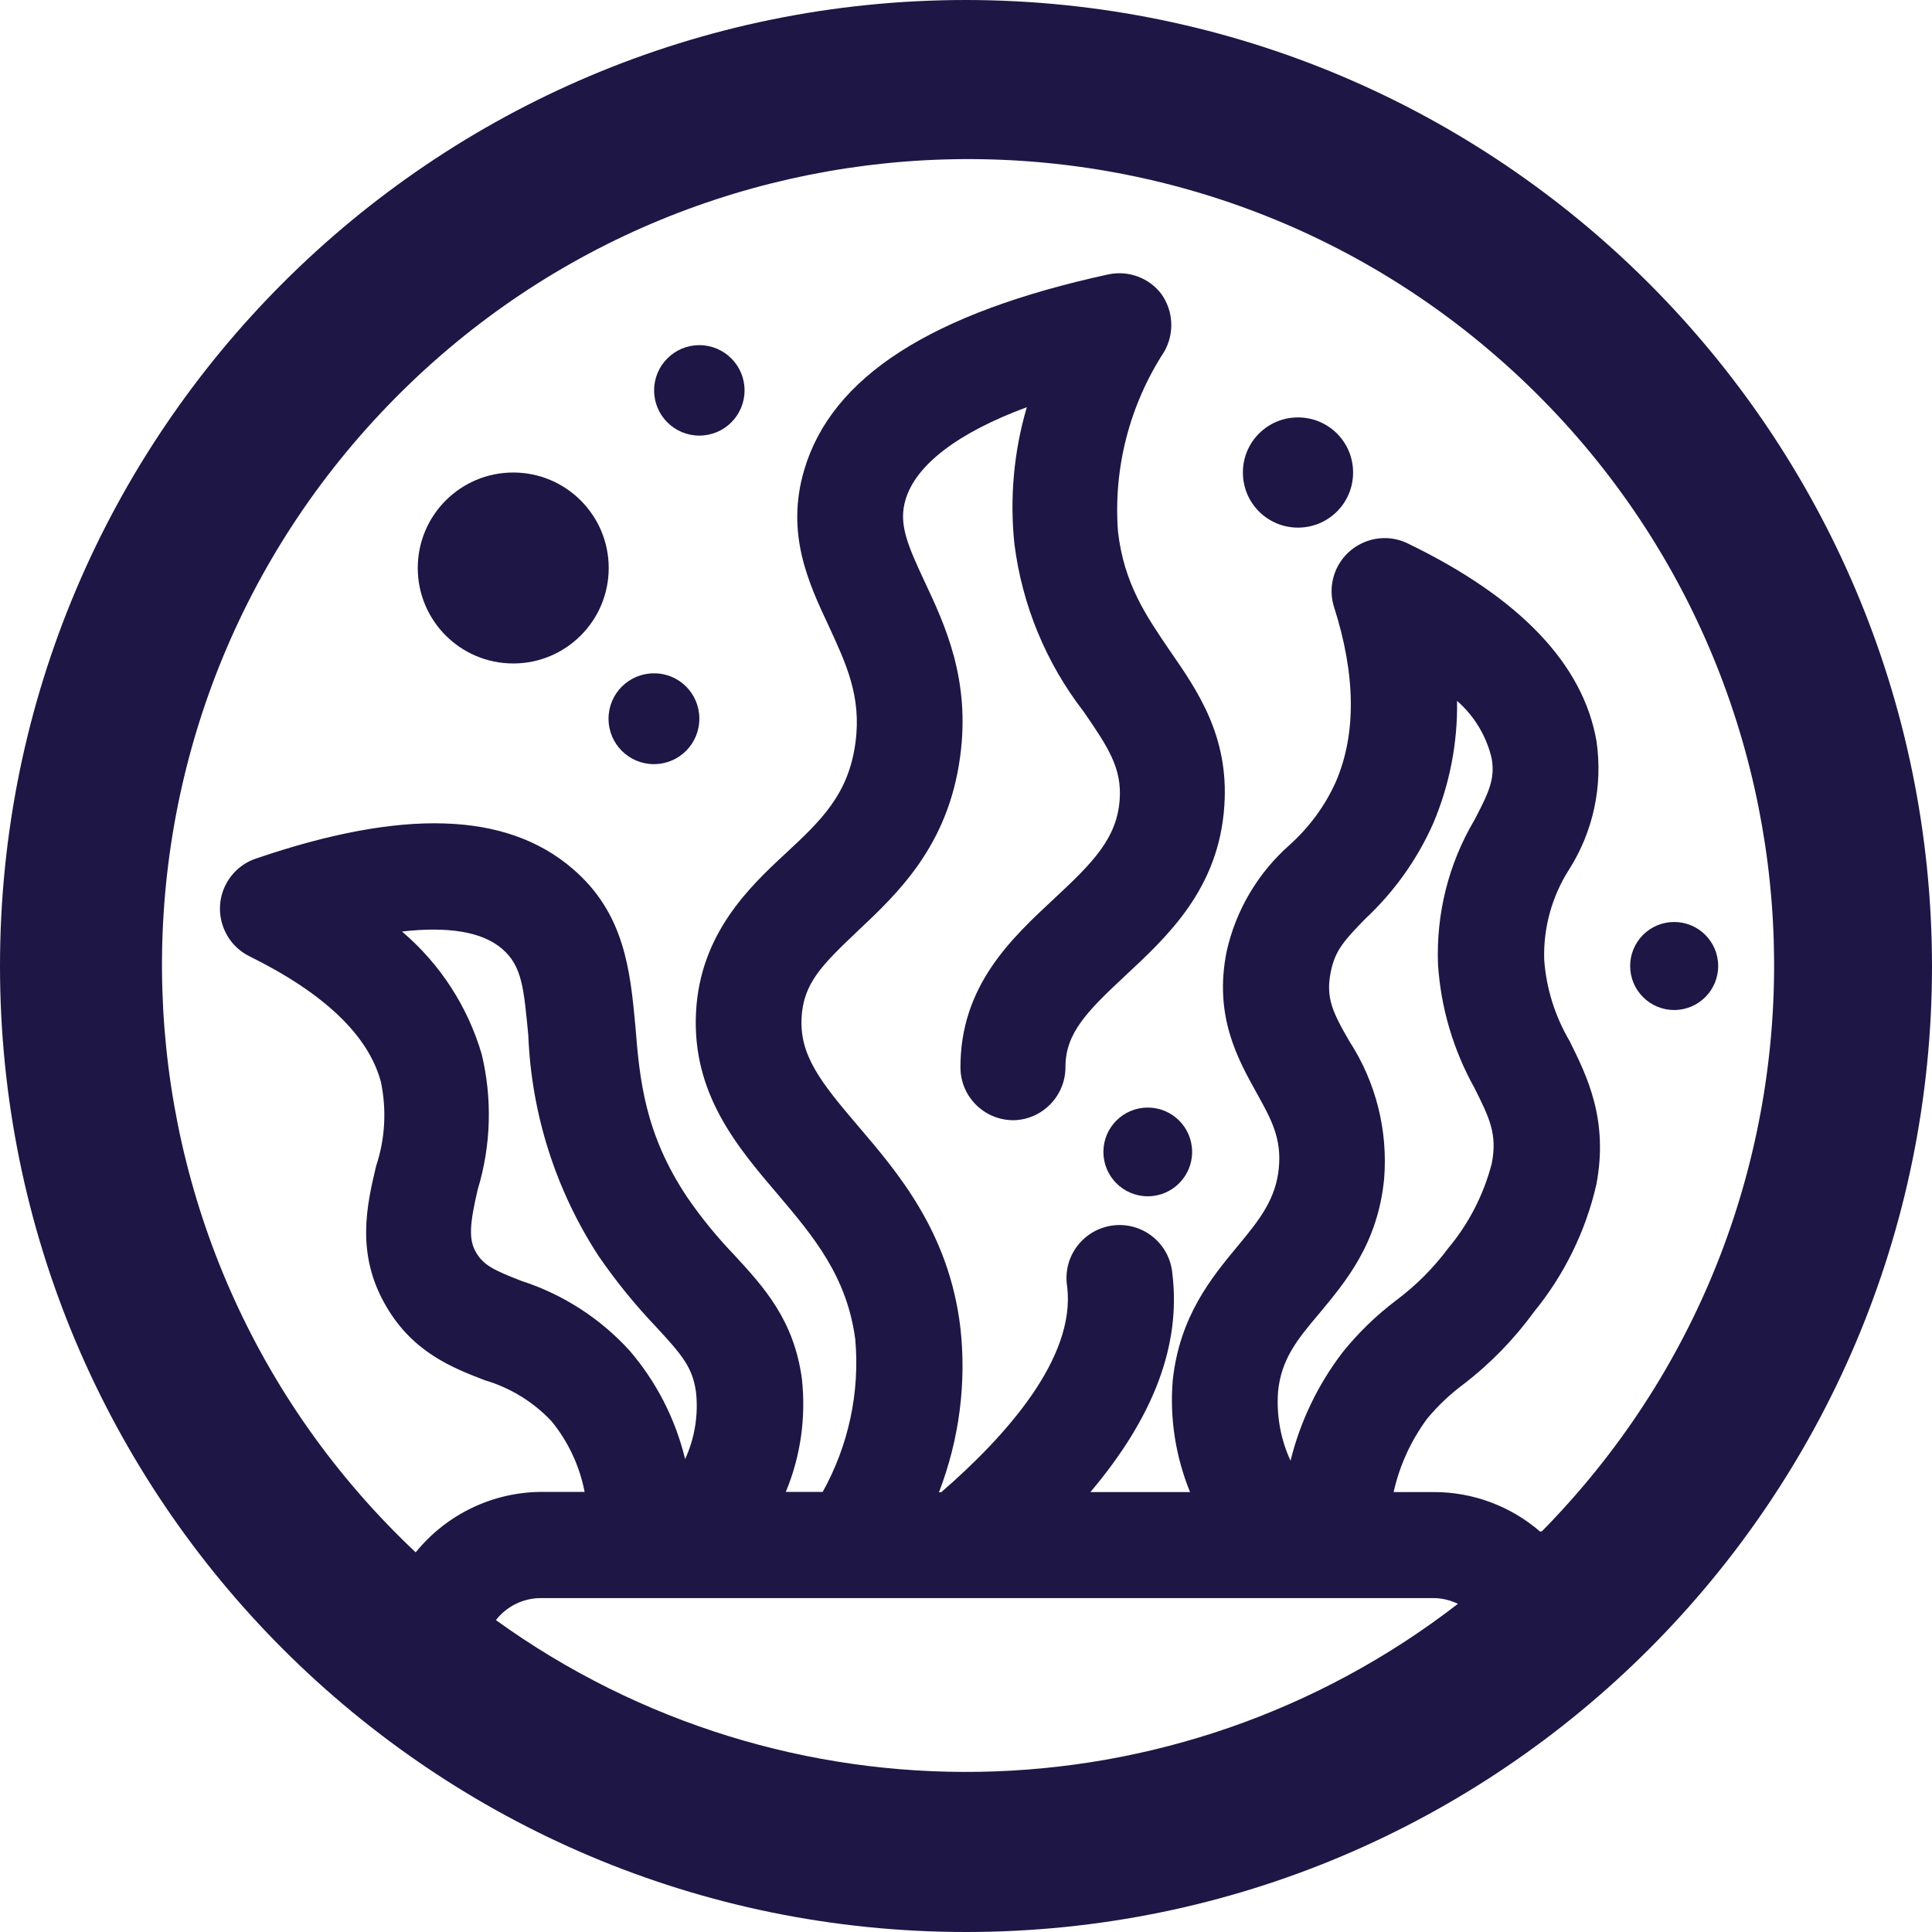 <?xml version="1.0" encoding="UTF-8"?> <svg xmlns="http://www.w3.org/2000/svg" viewBox="0 0 111.5 111.5"><defs><style>.c{fill:#1e1645;}</style></defs><g id="a"></g><g id="b"><g><path class="c" d="M55.75,0C24.96,0,0,24.96,0,55.75s24.96,55.75,55.75,55.75,55.75-24.96,55.75-55.75C111.47,24.97,86.52,.03,55.75,0ZM28.62,93.5c.62-.8,1.58-1.27,2.59-1.27h51.52c.49,0,.97,.12,1.41,.33-16.26,12.58-38.85,12.96-55.52,.94h0Zm-.82-32.66c-.81-2.76-2.41-5.22-4.6-7.08,2.64-.3,4.62,0,5.78,1s1.25,2.29,1.51,5c.18,4.53,1.58,8.92,4.05,12.72,.99,1.44,2.09,2.8,3.3,4.07,1.52,1.64,2.14,2.37,2.33,3.81,.14,1.32-.08,2.65-.63,3.85-.56-2.32-1.66-4.47-3.22-6.28-1.69-1.85-3.83-3.23-6.21-4-1.6-.62-2.19-.9-2.63-1.64s-.38-1.63,.09-3.64c.77-2.54,.85-5.23,.23-7.81Zm50.08-.74c-1-1.72-1.37-2.54-1.08-4,.24-1.24,.79-1.84,2-3.08,1.66-1.55,2.99-3.42,3.91-5.49,.95-2.24,1.42-4.65,1.38-7.08,1,.87,1.7,2.04,2,3.33,.2,1.18-.16,1.94-1,3.55-1.49,2.51-2.21,5.4-2.1,8.32,.16,2.5,.88,4.94,2.1,7.13,.86,1.72,1.34,2.66,1,4.38-.47,1.8-1.33,3.47-2.52,4.89-.85,1.14-1.86,2.15-3,3-1.15,.87-2.19,1.88-3.09,3-1.42,1.86-2.44,3.98-3,6.25-.58-1.25-.82-2.63-.72-4,.19-1.87,1.11-3,2.38-4.5,1.5-1.81,3.37-4,3.74-7.75,.23-2.8-.47-5.59-2-7.95Zm11,28.29c-1.7-1.47-3.87-2.28-6.12-2.28h-2.33c.34-1.53,1-2.97,1.93-4.23,.62-.75,1.33-1.42,2.11-2,1.55-1.19,2.91-2.59,4.06-4.17,1.75-2.14,2.98-4.65,3.6-7.35,.71-3.75-.54-6.25-1.54-8.27-.84-1.43-1.35-3.03-1.47-4.69-.06-1.84,.44-3.66,1.43-5.21,1.4-2.2,1.96-4.82,1.59-7.4-.76-4.45-4.42-8.29-10.86-11.41-1.51-.76-3.35-.14-4.11,1.37-.35,.71-.42,1.53-.18,2.28,1.26,3.94,1.29,7.34,.1,10.1-.62,1.38-1.53,2.61-2.65,3.62-1.84,1.62-3.12,3.78-3.65,6.17-.74,3.71,.63,6.17,1.73,8.15,.85,1.53,1.46,2.63,1.28,4.38s-1.09,2.93-2.36,4.45c-1.5,1.81-3.37,4.06-3.76,7.78-.18,2.19,.17,4.39,1,6.43h-5.75c3.65-4.32,5.23-8.48,4.73-12.6-.14-1.68-1.61-2.94-3.3-2.8-1.68,.14-2.94,1.61-2.8,3.3,0,.08,.02,.16,.03,.25,.49,4.1-3.5,8.59-7.27,11.86h-.13c1.17-3.04,1.6-6.31,1.23-9.55-.67-5.46-3.57-8.86-5.91-11.6-2.15-2.52-3.36-4.06-3.25-6.22,.1-2,1.17-3.05,3.22-5,2.34-2.2,5.24-4.94,5.93-10.07,.61-4.45-.87-7.61-2.06-10.14-1-2.14-1.5-3.33-1.09-4.7,.59-2,3-3.86,7-5.34-.75,2.55-.99,5.22-.72,7.86,.44,3.54,1.82,6.89,4,9.71,1.45,2.1,2.2,3.27,2.08,5.06-.15,2.24-1.54,3.65-3.8,5.75-2.41,2.25-5.42,5-5.39,9.77,.03,1.67,1.39,3,3.06,3h0c1.67-.03,3.01-1.41,3-3.08,0-1.94,1.24-3.2,3.44-5.25,2.41-2.25,5.42-5,5.73-9.83,.27-4-1.54-6.62-3.14-8.93-1.36-2-2.66-3.87-3-6.9-.27-3.65,.67-7.28,2.66-10.35,.61-1.05,.55-2.36-.16-3.35-.71-.93-1.89-1.36-3.03-1.13-10.25,2.23-16,5.92-17.58,11.3-1.08,3.66,.25,6.51,1.42,9,1,2.18,1.9,4.06,1.54,6.73-.4,3-2,4.51-4.07,6.43s-4.9,4.62-5.13,9.12c-.25,4.7,2.39,7.79,4.71,10.51,2.07,2.44,4,4.74,4.48,8.38,.27,3.06-.39,6.12-1.88,8.8h-2.13c.86-2.06,1.17-4.3,.93-6.52-.46-3.42-2.21-5.31-3.9-7.15-.99-1.03-1.9-2.14-2.71-3.32-2.47-3.69-2.76-6.84-3-9.89-.3-3.2-.61-6.51-3.63-9.09-3.83-3.29-9.81-3.47-18.27-.58-1.6,.54-2.46,2.28-1.91,3.88,.26,.77,.81,1.4,1.54,1.76,4.31,2.13,6.86,4.56,7.58,7.24,.34,1.61,.25,3.29-.27,4.85-.54,2.27-1.2,5.1,.59,8.13,1.55,2.65,3.84,3.54,5.69,4.25,1.46,.43,2.78,1.24,3.83,2.35,.97,1.18,1.63,2.59,1.92,4.09h-2.44c-2.84,0-5.52,1.28-7.31,3.49C5.28,71.97,4.38,42.53,21.99,23.82c17.61-18.71,47.05-19.6,65.76-2,18.71,17.61,19.6,47.05,2,65.76-.25,.27-.5,.53-.76,.79l-.11,.02Z"></path><circle class="c" cx="29.62" cy="32.78" r="5.51"></circle><circle class="c" cx="40.36" cy="22.53" r="2.61"></circle><path class="c" d="M37.74,38.86c-1.45,0-2.62,1.17-2.62,2.62,0,1.45,1.17,2.62,2.62,2.62s2.62-1.17,2.62-2.62v-.03c-.01-1.44-1.18-2.6-2.62-2.59Z"></path><path class="c" d="M74.91,24.09c-1.76,0-3.18,1.42-3.18,3.18,0,1.76,1.42,3.18,3.18,3.18,1.76,0,3.18-1.42,3.18-3.18h0c0-1.76-1.42-3.18-3.18-3.18Z"></path><circle class="c" cx="96.62" cy="55.75" r="2.54"></circle><circle class="c" cx="66.24" cy="66.48" r="2.56"></circle></g></g></svg> 